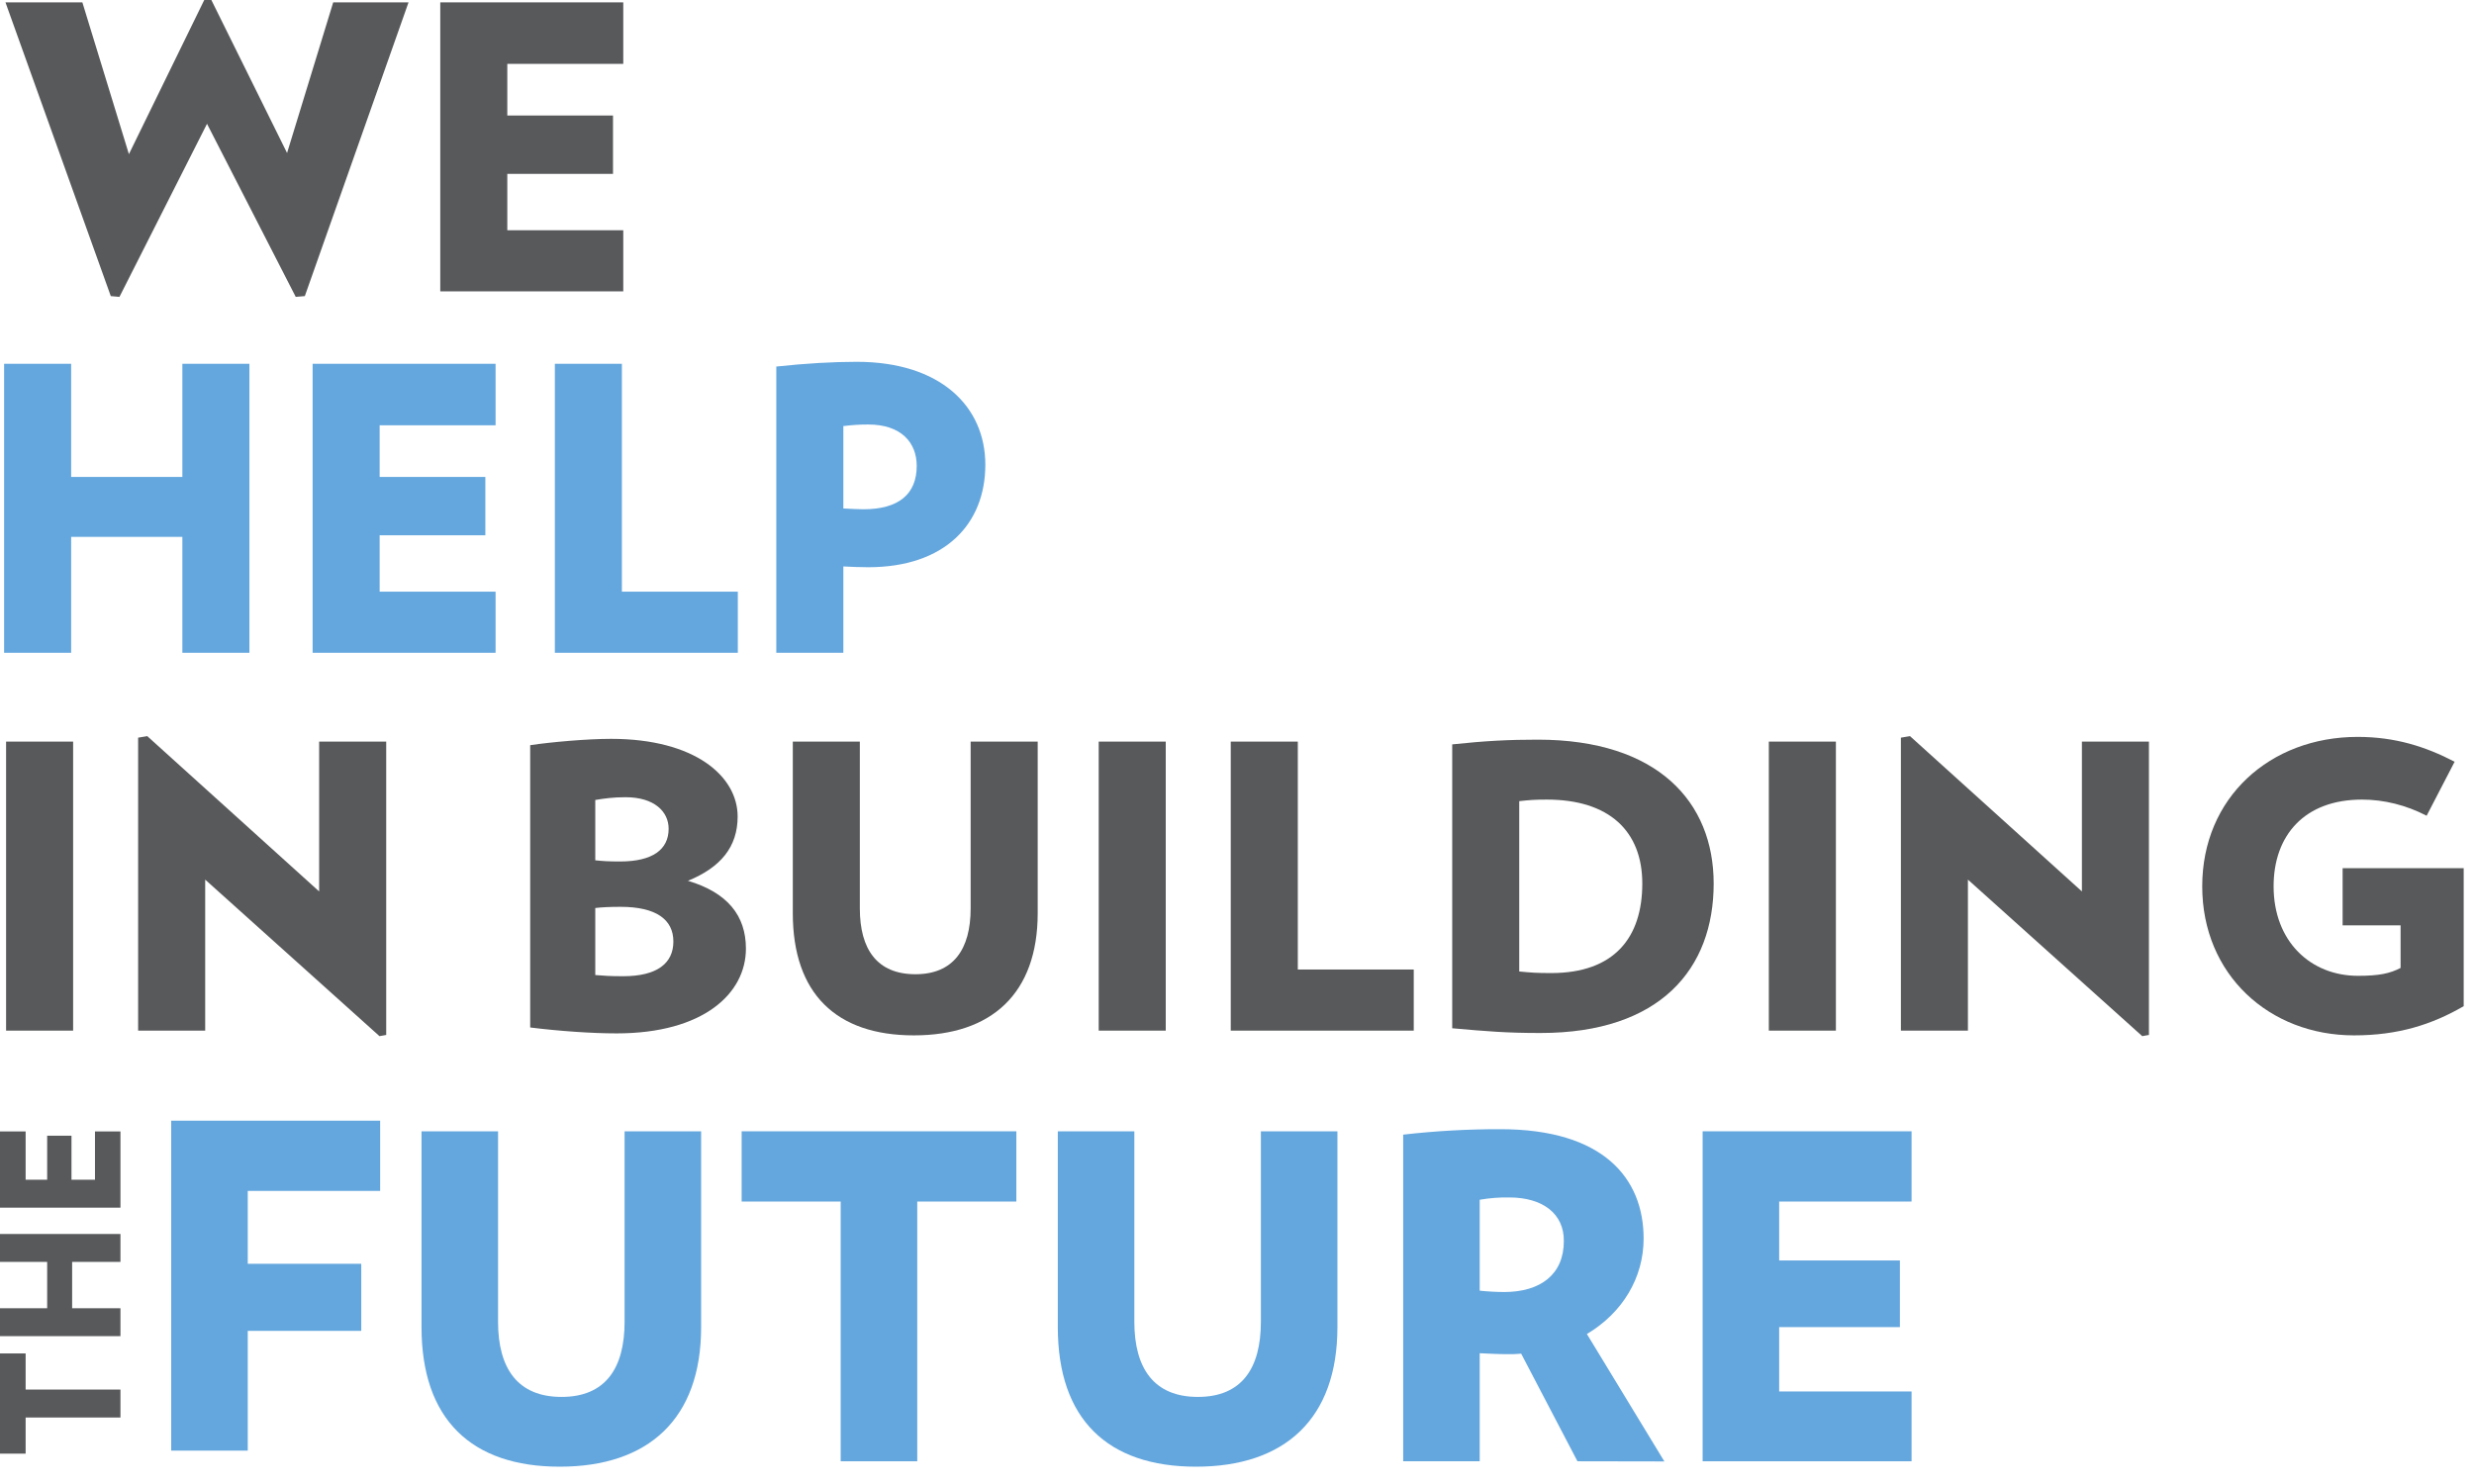 <svg width="95" height="57" viewBox="0 0 95 57" fill="none" xmlns="http://www.w3.org/2000/svg">
<path d="M15.687 0.091H12.795L11.023 5.876L8.116 0H7.843L4.95 5.921L3.163 0.091H0.21L4.254 11.373L4.587 11.403L7.949 4.755L11.356 11.403L11.705 11.373L15.687 0.091Z" fill="#58595B"/>
<path d="M23.933 11.191V8.844H19.48V6.678H23.539V4.437H19.48V2.453H23.933V0.091H16.906V11.191H23.933Z" fill="#58595B"/>
<path d="M9.577 25.073V13.973H7.003V18.319H2.732V13.973H0.158V25.073H2.732V20.621H7.003V25.073H9.577Z" fill="#64A7DE"/>
<path d="M19.03 25.073V22.726H14.578V20.56H18.637V18.319H14.578V16.335H19.03V13.973H12.004V25.073H19.03Z" fill="#64A7DE"/>
<path d="M28.332 25.073V22.726H23.88V13.973H21.306V25.073H28.332Z" fill="#64A7DE"/>
<path d="M37.836 17.849C37.836 15.608 36.109 13.897 32.899 13.897C31.975 13.897 30.945 13.957 29.809 14.079V25.073H32.384V21.757C32.732 21.772 32.974 21.787 33.338 21.787C36.276 21.787 37.836 20.136 37.836 17.849ZM35.201 17.895C35.201 18.97 34.519 19.561 33.156 19.561C32.914 19.561 32.747 19.546 32.384 19.53V16.365C32.778 16.32 33.005 16.305 33.338 16.305C34.61 16.305 35.201 17.002 35.201 17.895Z" fill="#64A7DE"/>
<path d="M2.808 39.586V28.485H0.234V39.586H2.808Z" fill="#58595B"/>
<path d="M14.83 39.752V28.485H12.255V34.24L5.653 28.273L5.304 28.334V39.586H7.879V33.786L14.572 39.798L14.83 39.752Z" fill="#58595B"/>
<path d="M28.643 36.436C28.643 35.164 27.931 34.285 26.417 33.831C27.674 33.316 28.325 32.529 28.325 31.363C28.325 29.818 26.689 28.379 23.464 28.379C22.555 28.379 21.162 28.501 20.359 28.622V39.465C21.45 39.601 22.707 39.692 23.676 39.692C27.008 39.692 28.643 38.162 28.643 36.436ZM25.675 31.832C25.675 32.635 25.054 33.089 23.812 33.089C23.343 33.089 23.146 33.074 22.858 33.044V30.727C23.222 30.666 23.555 30.621 24.024 30.621C25.115 30.621 25.675 31.166 25.675 31.832ZM25.857 36.163C25.857 36.996 25.236 37.496 23.933 37.496C23.418 37.496 23.222 37.481 22.858 37.451V34.876C23.116 34.846 23.434 34.831 23.827 34.831C25.19 34.831 25.857 35.315 25.857 36.163Z" fill="#58595B"/>
<path d="M39.847 35.073V28.485H37.272V34.891C37.272 36.466 36.606 37.42 35.152 37.42C33.683 37.42 33.017 36.466 33.017 34.891V28.485H30.443V35.073C30.443 38.162 32.108 39.768 35.092 39.768C38.075 39.768 39.847 38.162 39.847 35.073Z" fill="#58595B"/>
<path d="M44.764 39.586V28.485H42.19V39.586H44.764Z" fill="#58595B"/>
<path d="M54.287 39.586V37.239H49.835V28.485H47.26V39.586H54.287Z" fill="#58595B"/>
<path d="M65.804 33.937C65.804 30.802 63.654 28.41 59.05 28.41C57.945 28.41 57.051 28.455 55.764 28.591V39.495C57.127 39.616 57.854 39.677 59.156 39.677C63.76 39.677 65.804 37.208 65.804 33.937ZM63.063 33.937C63.063 36.012 61.988 37.375 59.565 37.375C59.005 37.375 58.808 37.36 58.338 37.314V30.772C58.732 30.727 58.959 30.712 59.398 30.712C61.791 30.712 63.063 31.923 63.063 33.937Z" fill="#58595B"/>
<path d="M70.497 39.586V28.485H67.922V39.586H70.497Z" fill="#58595B"/>
<path d="M82.518 39.752V28.485H79.944V34.24L73.341 28.273L72.993 28.334V39.586H75.567V33.786L82.261 39.798L82.518 39.752Z" fill="#58595B"/>
<path d="M89.955 33.347V35.542H92.181V37.178C91.772 37.39 91.363 37.481 90.546 37.481C88.728 37.481 87.305 36.163 87.305 34.043C87.305 32.09 88.486 30.712 90.697 30.712C91.545 30.712 92.393 30.924 93.181 31.332L94.256 29.258C93.15 28.682 91.984 28.304 90.531 28.304C87.168 28.304 84.564 30.636 84.564 34.043C84.564 37.435 87.138 39.768 90.394 39.768C92.075 39.768 93.377 39.359 94.604 38.647V33.347H89.955Z" fill="#58595B"/>
<path d="M0.984 51.985L-1.68247e-07 51.985L0 55.834L0.984 55.834L0.984 54.446L4.625 54.446L4.625 53.373L0.984 53.373L0.984 51.985Z" fill="#58595B"/>
<path d="M4.625 47.397L-3.68808e-07 47.397L-3.2192e-07 48.469L1.811 48.469L1.811 50.249L-2.4414e-07 50.249L-1.97251e-07 51.321L4.625 51.321L4.625 50.249L2.77 50.249L2.77 48.469L4.625 48.469L4.625 47.397Z" fill="#58595B"/>
<path d="M4.625 43.458L3.647 43.458L3.647 45.313L2.745 45.313L2.745 43.622L1.811 43.622L1.811 45.313L0.984 45.313L0.984 43.458L-5.40979e-07 43.458L-4.13001e-07 46.386L4.625 46.386L4.625 43.458Z" fill="#58595B"/>
<path d="M9.514 45.742V48.542H13.872V51.118H9.514V55.718H6.574V43.045H14.598V45.742H9.514Z" fill="#64A7DE"/>
<path d="M21.493 56.335C18.086 56.335 16.186 54.502 16.186 50.974V43.453H19.125V50.767C19.125 52.566 19.884 53.655 21.562 53.655C23.239 53.655 23.984 52.566 23.984 50.767V43.453H26.923V50.974C26.923 54.502 24.899 56.335 21.493 56.335Z" fill="#64A7DE"/>
<path d="M35.222 46.151V56.127H32.282V46.151H28.479V43.453H39.027V46.151H35.222Z" fill="#64A7DE"/>
<path d="M45.926 56.335C42.519 56.335 40.619 54.502 40.619 50.974V43.453H43.558V50.767C43.558 52.566 44.318 53.655 45.997 53.655C47.676 53.655 48.417 52.566 48.417 50.767V43.453H51.356V50.974C51.356 54.502 49.333 56.335 45.926 56.335Z" fill="#64A7DE"/>
<path d="M60.573 56.127L58.412 51.994C58.245 52.01 58.078 52.016 57.911 52.013C57.477 52.013 57.235 51.994 56.82 51.977V56.127H53.881V43.581C55.121 43.439 56.369 43.369 57.617 43.372C61.558 43.372 63.114 45.249 63.114 47.573C63.114 49.078 62.303 50.427 60.936 51.239L63.911 56.133L60.573 56.127ZM57.961 45.994C57.579 45.987 57.197 46.016 56.82 46.082V49.574C57.131 49.607 57.443 49.624 57.755 49.626C59.155 49.626 60.05 48.95 60.05 47.672C60.064 46.616 59.23 45.994 57.961 45.994Z" fill="#64A7DE"/>
<path d="M65.38 56.127V43.453H73.403V46.151H68.319V48.414H72.955V50.974H68.319V53.446H73.403V56.127H65.38Z" fill="#64A7DE"/>
</svg>
